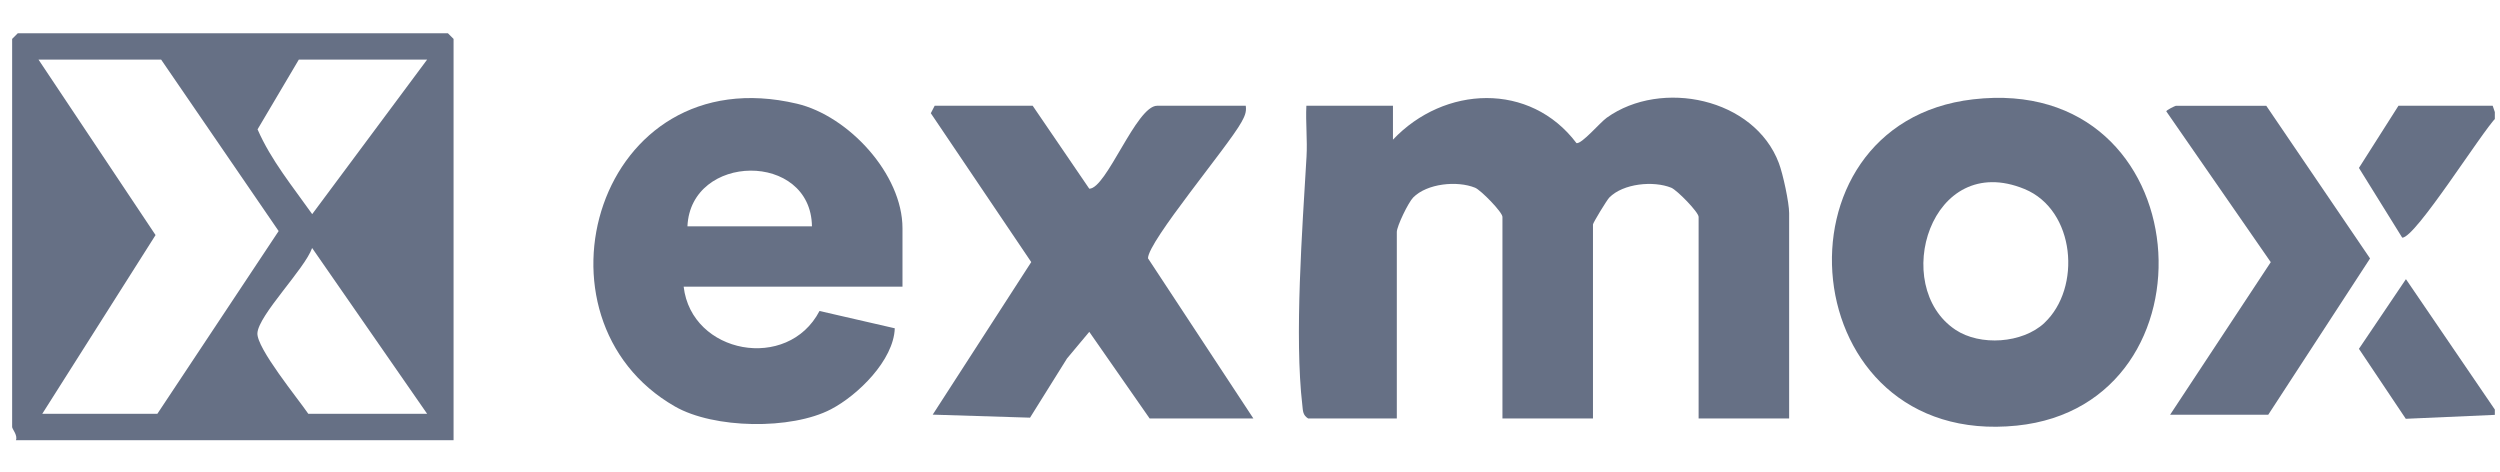 <?xml version="1.0" encoding="utf-8"?>
<svg xmlns="http://www.w3.org/2000/svg" fill="none" height="65" viewBox="0 0 344 65" width="344">
  <g clip-path="url(#clip0_1987_4755)">
    <path d="M62.411 60.574H2.19C2.471 59.909 1.67 59.035 1.67 58.755V5.354L2.45 4.574H61.631L62.411 5.354V60.574ZM5.818 56.935H21.654L38.341 31.794L22.173 8.203H5.299L21.404 32.346L5.818 56.935ZM58.772 8.203H41.117L35.44 17.8C37.302 22.073 40.296 25.691 42.958 29.465L58.772 8.203ZM42.417 56.935H58.772L42.947 34.123C41.949 36.983 35.586 43.335 35.42 45.831C35.285 47.889 41.013 54.866 42.427 56.946L42.417 56.935Z" fill="#667085"/>
    <path d="M191.671 14.55V19.219C198.721 11.764 210.553 11.244 216.927 19.697C217.675 19.822 220.139 16.879 221.096 16.193C228.603 10.828 241.402 13.5 244.771 22.442C245.342 23.95 246.185 27.88 246.185 29.325V57.585H233.729V29.845C233.729 29.19 230.755 26.154 229.965 25.831C227.521 24.844 223.363 25.239 221.449 27.173C221.106 27.516 219.193 30.666 219.193 30.884V57.585H206.737V29.845C206.737 29.19 203.764 26.154 202.973 25.831C200.509 24.833 196.371 25.239 194.458 27.173C193.782 27.859 192.202 31.124 192.202 31.924V57.585H180.006C179.267 57.127 179.288 56.556 179.205 55.797C178.093 46.314 179.205 31.342 179.777 21.569C179.912 19.25 179.642 16.869 179.756 14.55H191.692H191.671Z" fill="#667085"/>
    <path d="M271.502 13.667C302.86 10.039 305.865 55.662 277.522 58.563C246.704 61.724 242.889 16.974 271.502 13.667ZM281.296 44.443C286.443 39.64 285.591 28.899 278.572 26.009C265.648 20.686 260.065 39.359 269.059 45.369C272.459 47.646 278.281 47.261 281.307 44.443H281.296Z" fill="#667085"/>
    <path d="M124.182 39.443H94.071C95.152 48.727 108.399 51.171 112.765 42.791L123.121 45.172C122.976 49.559 118.047 54.384 114.335 56.318C108.877 59.166 98.24 59.011 92.875 55.933C71.769 43.851 82.145 7.762 109.667 14.271C116.748 15.945 124.182 23.961 124.182 31.406V39.443ZM111.726 31.146C111.58 20.811 95.038 21.04 94.591 31.146H111.726Z" fill="#667085"/>
    <path d="M142.097 14.551L149.884 25.967C152.255 25.977 156.351 14.551 159.221 14.551H171.417C171.552 15.445 171.23 16.058 170.824 16.807C168.984 20.145 157.963 33.204 157.963 35.543L172.467 57.585H158.192L149.884 45.66L146.817 49.33L141.733 57.471L128.341 57.055L141.899 36.063L128.081 15.58L128.611 14.551H142.107H142.097Z" fill="#667085"/>
    <path d="M312.104 57.066H298.608L312.457 36.074L298.088 15.331C298.026 15.175 299.305 14.562 299.388 14.562H311.844L326.119 35.564L312.104 57.076V57.066Z" fill="#667085"/>
    <path d="M343.773 57.065L331.036 57.626L324.59 47.998L331.057 38.412L343.773 57.065Z" fill="#667085"/>
    <path d="M342.993 14.551L343.523 16.11C341.444 18.2 332.398 32.715 330.548 32.705L324.59 23.108L330.028 14.551H343.004H342.993Z" fill="#667085"/>
  </g>
  <defs>
    <clipPath id="clip0_1987_4755">
      <rect fill="white" height="56" transform="translate(0.289 4.574)" width="343"/>
    </clipPath>
  </defs>
</svg>